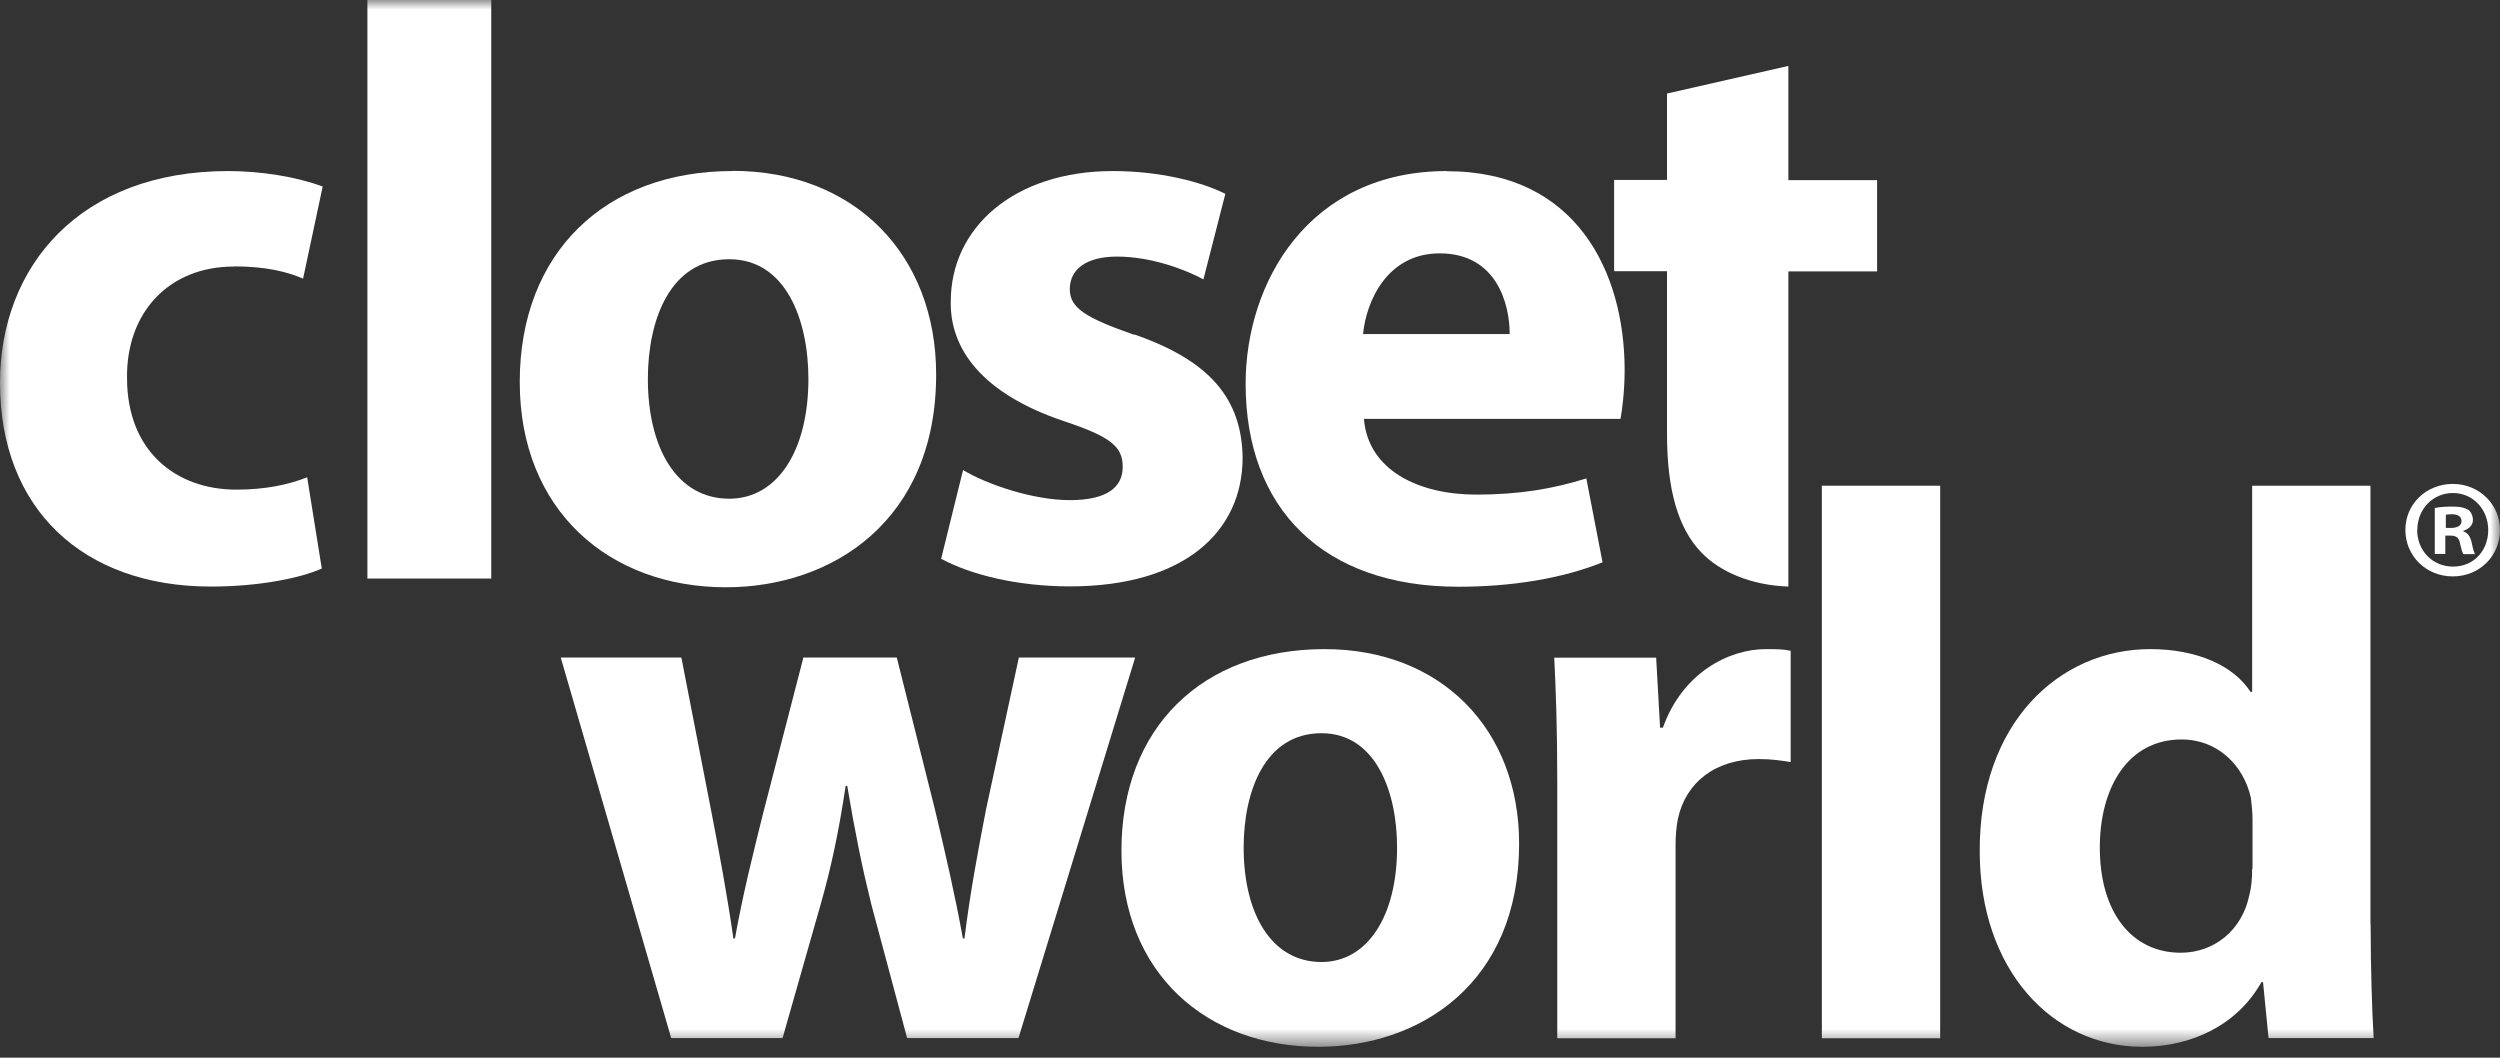 <svg width="130" height="55" viewBox="0 0 130 55" fill="none" xmlns="http://www.w3.org/2000/svg">
<rect x="0" y="0" width="130" height="55" fill="#333333" stroke="none"/>
<g clip-path="url(#clip0_2950_6353)">
<mask id="mask0_2950_6353" style="mask-type:luminance" maskUnits="userSpaceOnUse" x="0" y="0" width="130" height="55">
<path d="M130 0H0V54.433H130V0Z" fill="white"/>
</mask>
<g mask="url(#mask0_2950_6353)">
<path d="M12.156 13.851C13.851 13.851 14.991 14.148 15.76 14.491L16.779 9.701C15.427 9.191 13.555 8.895 11.869 8.895C4.151 8.895 0 13.851 0 19.911C0 26.433 4.281 30.501 10.97 30.501C13.425 30.501 15.584 30.075 16.733 29.565L15.973 24.821C15 25.201 13.814 25.461 12.286 25.461C9.154 25.461 6.606 23.469 6.606 19.661C6.56 16.27 8.765 13.861 12.156 13.861V13.851Z" fill="white"/>
<path d="M25.545 0H19.105V30.084H25.545V0Z" fill="white"/>
<path d="M38.09 8.894C31.438 8.894 27.027 13.175 27.027 19.864C27.027 26.553 31.688 30.538 37.747 30.538C43.297 30.538 48.68 27.063 48.68 19.475C48.68 13.249 44.446 8.885 38.09 8.885V8.894ZM37.923 25.933C35.171 25.933 33.689 23.264 33.689 19.707C33.689 16.658 34.829 13.48 37.923 13.48C40.851 13.48 42.037 16.612 42.037 19.707C42.037 23.431 40.425 25.933 37.923 25.933Z" fill="white"/>
<path d="M58.974 17.409C56.435 16.52 55.629 16.01 55.629 15.037C55.629 13.981 56.518 13.342 58.084 13.342C59.863 13.342 61.642 14.018 62.578 14.528L63.718 10.08C62.448 9.441 60.289 8.895 57.871 8.895C52.748 8.895 49.44 11.822 49.44 15.677C49.394 18.132 51.052 20.467 55.333 21.903C57.751 22.709 58.381 23.218 58.381 24.275C58.381 25.331 57.575 26.007 55.629 26.007C53.683 26.007 51.265 25.164 50.079 24.442L48.94 29.056C50.505 29.899 52.923 30.492 55.638 30.492C61.568 30.492 64.616 27.657 64.616 23.793C64.57 20.745 62.921 18.753 58.983 17.391L58.974 17.409Z" fill="white"/>
<path d="M75.243 8.895C68.044 8.895 64.773 14.694 64.773 19.957C64.773 26.443 68.794 30.51 75.836 30.51C78.634 30.51 81.219 30.084 83.332 29.241L82.489 24.877C80.756 25.424 78.968 25.72 76.772 25.72C73.761 25.72 71.139 24.451 70.925 21.782H84.267C84.351 21.319 84.481 20.346 84.481 19.244C84.481 14.12 81.942 8.904 75.243 8.904V8.895ZM70.879 17.372C71.046 15.64 72.148 13.175 74.863 13.175C77.828 13.175 78.504 15.806 78.504 17.372H70.879Z" fill="white"/>
<path d="M92.995 9.367V3.428L86.685 4.864V9.357H83.934V14.101H86.685V22.579C86.685 25.507 87.278 27.489 88.464 28.722C89.428 29.732 91.049 30.436 92.995 30.501V14.111H97.609V9.367H92.995Z" fill="white"/>
<path d="M130 27.555C130 28.907 128.935 29.973 127.545 29.973C126.155 29.973 125.08 28.907 125.08 27.555C125.08 26.202 126.173 25.164 127.545 25.164C128.916 25.164 130 26.23 130 27.555ZM125.692 27.555C125.692 28.62 126.479 29.463 127.563 29.463C128.647 29.463 129.388 28.62 129.388 27.564C129.388 26.508 128.619 25.637 127.554 25.637C126.488 25.637 125.701 26.498 125.701 27.545L125.692 27.555ZM127.165 28.805H126.609V26.415C126.831 26.369 127.137 26.341 127.526 26.341C127.98 26.341 128.184 26.415 128.36 26.517C128.49 26.619 128.592 26.813 128.592 27.045C128.592 27.304 128.388 27.508 128.091 27.601V27.629C128.323 27.712 128.453 27.888 128.527 28.212C128.601 28.574 128.647 28.722 128.703 28.815H128.101C128.027 28.731 127.98 28.509 127.915 28.231C127.869 27.971 127.73 27.851 127.415 27.851H127.156V28.815L127.165 28.805ZM127.183 27.453H127.443C127.749 27.453 127.999 27.351 127.999 27.101C127.999 26.878 127.841 26.739 127.489 26.739C127.341 26.739 127.239 26.758 127.183 26.767V27.453Z" fill="white"/>
<path d="M52.979 34.199L51.283 42.046C50.839 44.316 50.431 46.54 50.153 48.801H50.07C49.662 46.531 49.143 44.307 48.615 42.083L46.632 34.19H41.777L39.674 42.324C39.192 44.27 38.618 46.531 38.219 48.801H38.136C37.812 46.531 37.404 44.353 37.006 42.287L35.431 34.19H29.158L34.903 53.98H40.693L42.676 47.022C43.204 45.16 43.603 43.343 43.973 40.87H44.057C44.464 43.297 44.826 45.076 45.307 47.022L47.17 53.98H52.961L59.029 34.19H52.998L52.979 34.199Z" fill="white"/>
<path d="M68.877 33.754C62.521 33.754 58.315 37.84 58.315 44.233C58.315 50.626 62.762 54.434 68.552 54.434C73.852 54.434 78.994 51.117 78.994 43.871C78.994 37.923 74.945 33.754 68.877 33.754ZM68.719 50.024C66.088 50.024 64.67 47.476 64.67 44.075C64.67 41.166 65.764 38.127 68.719 38.127C71.508 38.127 72.648 41.12 72.648 44.075C72.648 47.633 71.11 50.024 68.719 50.024Z" fill="white"/>
<path d="M86.481 37.84H86.324L86.12 34.199H80.82C80.904 35.894 80.978 37.803 80.978 40.712V53.989H87.13V43.955C87.13 43.473 87.167 42.982 87.25 42.584C87.658 40.684 89.196 39.471 91.457 39.471C92.142 39.471 92.671 39.554 93.115 39.628V33.837C92.671 33.754 92.383 33.754 91.818 33.754C89.919 33.754 87.491 34.968 86.472 37.84H86.481Z" fill="white"/>
<path d="M100.889 25.258H94.736V53.989H100.889V25.258Z" fill="white"/>
<path d="M123.264 48.078V25.258H117.112V35.978H117.029C116.139 34.606 114.24 33.754 111.812 33.754C107.078 33.754 102.909 37.599 102.946 44.279C102.946 50.431 106.707 54.434 111.405 54.434C113.953 54.434 116.343 53.304 117.594 51.071H117.677L117.965 53.98H123.431C123.348 52.646 123.273 50.302 123.273 48.069L123.264 48.078ZM117.112 45.169C117.112 45.697 117.075 46.142 116.955 46.586C116.593 48.328 115.176 49.542 113.397 49.542C110.849 49.542 109.19 47.439 109.19 44.075C109.19 40.962 110.645 38.452 113.443 38.452C115.342 38.452 116.677 39.823 117.047 41.49C117.084 41.815 117.131 42.26 117.131 42.584V45.178L117.112 45.169Z" fill="white"/>
</g>
</g>
<defs>
<clipPath id="clip0_2950_6353">
<rect width="130" height="55" fill="white"/>
</clipPath>
</defs>
</svg>
